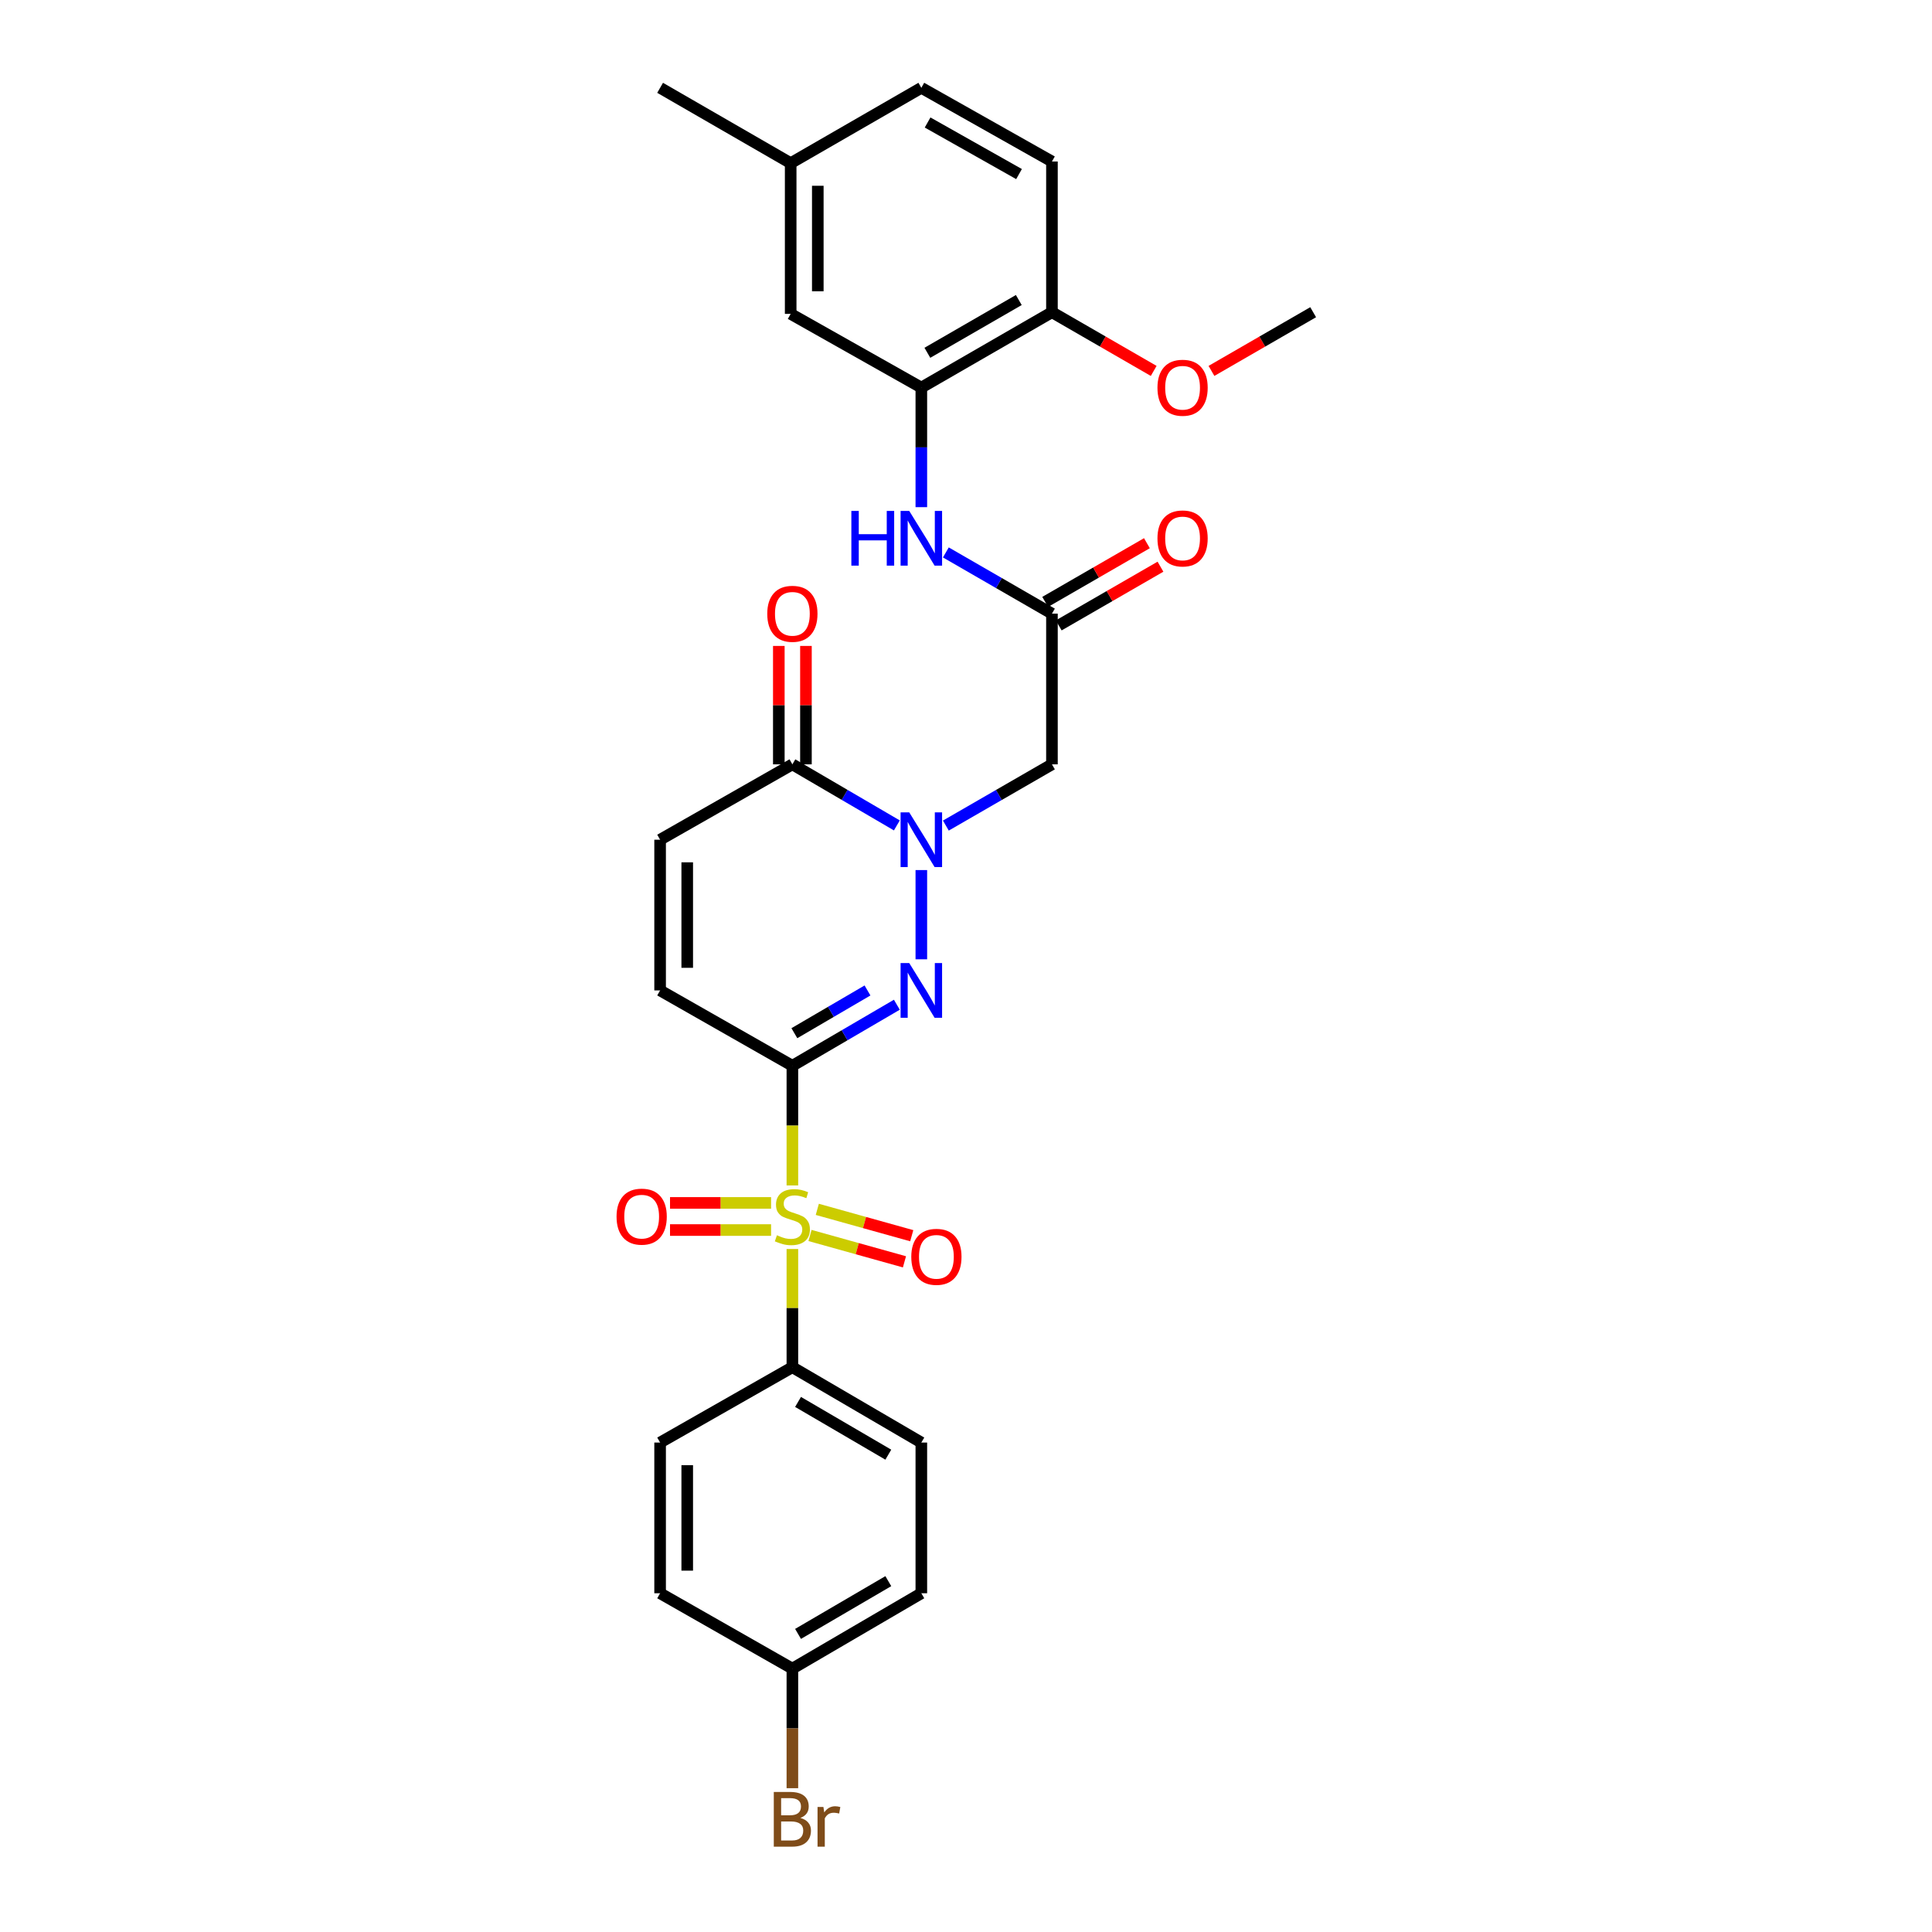 <?xml version='1.0' encoding='iso-8859-1'?>
<svg version='1.1' baseProfile='full'
              xmlns='http://www.w3.org/2000/svg'
                      xmlns:rdkit='http://www.rdkit.org/xml'
                      xmlns:xlink='http://www.w3.org/1999/xlink'
                  xml:space='preserve'
width='1000px' height='1000px' viewBox='0 0 1000 1000'>
<!-- END OF HEADER -->
<rect style='opacity:1.0;fill:#FFFFFF;stroke:none' width='1000' height='1000' x='0' y='0'> </rect>
<path class='bond-0' d='M 410.134,551.64 L 410.134,582.61' style='fill:none;fill-rule:evenodd;stroke:#000000;stroke-width:6px;stroke-linecap:butt;stroke-linejoin:miter;stroke-opacity:1' />
<path class='bond-0' d='M 410.134,582.61 L 410.134,613.579' style='fill:none;fill-rule:evenodd;stroke:#CCCC00;stroke-width:6px;stroke-linecap:butt;stroke-linejoin:miter;stroke-opacity:1' />
<path class='bond-1' d='M 410.134,551.64 L 437.172,535.843' style='fill:none;fill-rule:evenodd;stroke:#000000;stroke-width:6px;stroke-linecap:butt;stroke-linejoin:miter;stroke-opacity:1' />
<path class='bond-1' d='M 437.172,535.843 L 464.209,520.045' style='fill:none;fill-rule:evenodd;stroke:#0000FF;stroke-width:6px;stroke-linecap:butt;stroke-linejoin:miter;stroke-opacity:1' />
<path class='bond-1' d='M 411.164,534.781 L 430.09,523.722' style='fill:none;fill-rule:evenodd;stroke:#000000;stroke-width:6px;stroke-linecap:butt;stroke-linejoin:miter;stroke-opacity:1' />
<path class='bond-1' d='M 430.09,523.722 L 449.016,512.664' style='fill:none;fill-rule:evenodd;stroke:#0000FF;stroke-width:6px;stroke-linecap:butt;stroke-linejoin:miter;stroke-opacity:1' />
<path class='bond-5' d='M 410.134,551.64 L 341.671,512.64' style='fill:none;fill-rule:evenodd;stroke:#000000;stroke-width:6px;stroke-linecap:butt;stroke-linejoin:miter;stroke-opacity:1' />
<path class='bond-10' d='M 410.134,646.479 L 410.134,677.072' style='fill:none;fill-rule:evenodd;stroke:#CCCC00;stroke-width:6px;stroke-linecap:butt;stroke-linejoin:miter;stroke-opacity:1' />
<path class='bond-10' d='M 410.134,677.072 L 410.134,707.665' style='fill:none;fill-rule:evenodd;stroke:#000000;stroke-width:6px;stroke-linecap:butt;stroke-linejoin:miter;stroke-opacity:1' />
<path class='bond-11' d='M 419.263,639.483 L 443.704,646.302' style='fill:none;fill-rule:evenodd;stroke:#CCCC00;stroke-width:6px;stroke-linecap:butt;stroke-linejoin:miter;stroke-opacity:1' />
<path class='bond-11' d='M 443.704,646.302 L 468.145,653.121' style='fill:none;fill-rule:evenodd;stroke:#FF0000;stroke-width:6px;stroke-linecap:butt;stroke-linejoin:miter;stroke-opacity:1' />
<path class='bond-11' d='M 423.035,625.962 L 447.477,632.781' style='fill:none;fill-rule:evenodd;stroke:#CCCC00;stroke-width:6px;stroke-linecap:butt;stroke-linejoin:miter;stroke-opacity:1' />
<path class='bond-11' d='M 447.477,632.781 L 471.918,639.6' style='fill:none;fill-rule:evenodd;stroke:#FF0000;stroke-width:6px;stroke-linecap:butt;stroke-linejoin:miter;stroke-opacity:1' />
<path class='bond-12' d='M 399.104,622.63 L 372.952,622.63' style='fill:none;fill-rule:evenodd;stroke:#CCCC00;stroke-width:6px;stroke-linecap:butt;stroke-linejoin:miter;stroke-opacity:1' />
<path class='bond-12' d='M 372.952,622.63 L 346.8,622.63' style='fill:none;fill-rule:evenodd;stroke:#FF0000;stroke-width:6px;stroke-linecap:butt;stroke-linejoin:miter;stroke-opacity:1' />
<path class='bond-12' d='M 399.104,636.668 L 372.952,636.668' style='fill:none;fill-rule:evenodd;stroke:#CCCC00;stroke-width:6px;stroke-linecap:butt;stroke-linejoin:miter;stroke-opacity:1' />
<path class='bond-12' d='M 372.952,636.668 L 346.8,636.668' style='fill:none;fill-rule:evenodd;stroke:#FF0000;stroke-width:6px;stroke-linecap:butt;stroke-linejoin:miter;stroke-opacity:1' />
<path class='bond-2' d='M 476.882,496.53 L 476.882,450.347' style='fill:none;fill-rule:evenodd;stroke:#0000FF;stroke-width:6px;stroke-linecap:butt;stroke-linejoin:miter;stroke-opacity:1' />
<path class='bond-4' d='M 489.573,427.315 L 517.03,411.469' style='fill:none;fill-rule:evenodd;stroke:#0000FF;stroke-width:6px;stroke-linecap:butt;stroke-linejoin:miter;stroke-opacity:1' />
<path class='bond-4' d='M 517.03,411.469 L 544.487,395.623' style='fill:none;fill-rule:evenodd;stroke:#000000;stroke-width:6px;stroke-linecap:butt;stroke-linejoin:miter;stroke-opacity:1' />
<path class='bond-29' d='M 464.209,427.232 L 437.172,411.428' style='fill:none;fill-rule:evenodd;stroke:#0000FF;stroke-width:6px;stroke-linecap:butt;stroke-linejoin:miter;stroke-opacity:1' />
<path class='bond-29' d='M 437.172,411.428 L 410.134,395.623' style='fill:none;fill-rule:evenodd;stroke:#000000;stroke-width:6px;stroke-linecap:butt;stroke-linejoin:miter;stroke-opacity:1' />
<path class='bond-3' d='M 410.134,395.623 L 341.671,434.639' style='fill:none;fill-rule:evenodd;stroke:#000000;stroke-width:6px;stroke-linecap:butt;stroke-linejoin:miter;stroke-opacity:1' />
<path class='bond-15' d='M 417.153,395.623 L 417.153,364.978' style='fill:none;fill-rule:evenodd;stroke:#000000;stroke-width:6px;stroke-linecap:butt;stroke-linejoin:miter;stroke-opacity:1' />
<path class='bond-15' d='M 417.153,364.978 L 417.153,334.333' style='fill:none;fill-rule:evenodd;stroke:#FF0000;stroke-width:6px;stroke-linecap:butt;stroke-linejoin:miter;stroke-opacity:1' />
<path class='bond-15' d='M 403.116,395.623 L 403.116,364.978' style='fill:none;fill-rule:evenodd;stroke:#000000;stroke-width:6px;stroke-linecap:butt;stroke-linejoin:miter;stroke-opacity:1' />
<path class='bond-15' d='M 403.116,364.978 L 403.116,334.333' style='fill:none;fill-rule:evenodd;stroke:#FF0000;stroke-width:6px;stroke-linecap:butt;stroke-linejoin:miter;stroke-opacity:1' />
<path class='bond-6' d='M 544.487,395.623 L 544.487,317.623' style='fill:none;fill-rule:evenodd;stroke:#000000;stroke-width:6px;stroke-linecap:butt;stroke-linejoin:miter;stroke-opacity:1' />
<path class='bond-7' d='M 341.671,512.64 L 341.671,434.639' style='fill:none;fill-rule:evenodd;stroke:#000000;stroke-width:6px;stroke-linecap:butt;stroke-linejoin:miter;stroke-opacity:1' />
<path class='bond-7' d='M 355.709,500.94 L 355.709,446.339' style='fill:none;fill-rule:evenodd;stroke:#000000;stroke-width:6px;stroke-linecap:butt;stroke-linejoin:miter;stroke-opacity:1' />
<path class='bond-9' d='M 544.487,317.623 L 517.03,301.78' style='fill:none;fill-rule:evenodd;stroke:#000000;stroke-width:6px;stroke-linecap:butt;stroke-linejoin:miter;stroke-opacity:1' />
<path class='bond-9' d='M 517.03,301.78 L 489.573,285.937' style='fill:none;fill-rule:evenodd;stroke:#0000FF;stroke-width:6px;stroke-linecap:butt;stroke-linejoin:miter;stroke-opacity:1' />
<path class='bond-16' d='M 547.995,323.702 L 574.325,308.511' style='fill:none;fill-rule:evenodd;stroke:#000000;stroke-width:6px;stroke-linecap:butt;stroke-linejoin:miter;stroke-opacity:1' />
<path class='bond-16' d='M 574.325,308.511 L 600.656,293.32' style='fill:none;fill-rule:evenodd;stroke:#FF0000;stroke-width:6px;stroke-linecap:butt;stroke-linejoin:miter;stroke-opacity:1' />
<path class='bond-16' d='M 540.98,311.543 L 567.311,296.352' style='fill:none;fill-rule:evenodd;stroke:#000000;stroke-width:6px;stroke-linecap:butt;stroke-linejoin:miter;stroke-opacity:1' />
<path class='bond-16' d='M 567.311,296.352 L 593.641,281.161' style='fill:none;fill-rule:evenodd;stroke:#FF0000;stroke-width:6px;stroke-linecap:butt;stroke-linejoin:miter;stroke-opacity:1' />
<path class='bond-8' d='M 476.882,200.614 L 476.882,231.559' style='fill:none;fill-rule:evenodd;stroke:#000000;stroke-width:6px;stroke-linecap:butt;stroke-linejoin:miter;stroke-opacity:1' />
<path class='bond-8' d='M 476.882,231.559 L 476.882,262.504' style='fill:none;fill-rule:evenodd;stroke:#0000FF;stroke-width:6px;stroke-linecap:butt;stroke-linejoin:miter;stroke-opacity:1' />
<path class='bond-13' d='M 476.882,200.614 L 544.487,161.598' style='fill:none;fill-rule:evenodd;stroke:#000000;stroke-width:6px;stroke-linecap:butt;stroke-linejoin:miter;stroke-opacity:1' />
<path class='bond-13' d='M 480.006,182.603 L 527.33,155.292' style='fill:none;fill-rule:evenodd;stroke:#000000;stroke-width:6px;stroke-linecap:butt;stroke-linejoin:miter;stroke-opacity:1' />
<path class='bond-14' d='M 476.882,200.614 L 409.253,162.463' style='fill:none;fill-rule:evenodd;stroke:#000000;stroke-width:6px;stroke-linecap:butt;stroke-linejoin:miter;stroke-opacity:1' />
<path class='bond-17' d='M 410.134,707.665 L 476.882,746.666' style='fill:none;fill-rule:evenodd;stroke:#000000;stroke-width:6px;stroke-linecap:butt;stroke-linejoin:miter;stroke-opacity:1' />
<path class='bond-17' d='M 413.065,725.635 L 459.788,752.936' style='fill:none;fill-rule:evenodd;stroke:#000000;stroke-width:6px;stroke-linecap:butt;stroke-linejoin:miter;stroke-opacity:1' />
<path class='bond-18' d='M 410.134,707.665 L 341.671,746.666' style='fill:none;fill-rule:evenodd;stroke:#000000;stroke-width:6px;stroke-linecap:butt;stroke-linejoin:miter;stroke-opacity:1' />
<path class='bond-19' d='M 544.487,161.598 L 544.487,83.597' style='fill:none;fill-rule:evenodd;stroke:#000000;stroke-width:6px;stroke-linecap:butt;stroke-linejoin:miter;stroke-opacity:1' />
<path class='bond-26' d='M 544.487,161.598 L 570.818,176.792' style='fill:none;fill-rule:evenodd;stroke:#000000;stroke-width:6px;stroke-linecap:butt;stroke-linejoin:miter;stroke-opacity:1' />
<path class='bond-26' d='M 570.818,176.792 L 597.149,191.986' style='fill:none;fill-rule:evenodd;stroke:#FF0000;stroke-width:6px;stroke-linecap:butt;stroke-linejoin:miter;stroke-opacity:1' />
<path class='bond-20' d='M 409.253,162.463 L 409.253,84.455' style='fill:none;fill-rule:evenodd;stroke:#000000;stroke-width:6px;stroke-linecap:butt;stroke-linejoin:miter;stroke-opacity:1' />
<path class='bond-20' d='M 423.29,150.762 L 423.29,96.156' style='fill:none;fill-rule:evenodd;stroke:#000000;stroke-width:6px;stroke-linecap:butt;stroke-linejoin:miter;stroke-opacity:1' />
<path class='bond-23' d='M 476.882,746.666 L 476.882,824.666' style='fill:none;fill-rule:evenodd;stroke:#000000;stroke-width:6px;stroke-linecap:butt;stroke-linejoin:miter;stroke-opacity:1' />
<path class='bond-24' d='M 341.671,746.666 L 341.671,824.666' style='fill:none;fill-rule:evenodd;stroke:#000000;stroke-width:6px;stroke-linecap:butt;stroke-linejoin:miter;stroke-opacity:1' />
<path class='bond-24' d='M 355.709,758.366 L 355.709,812.966' style='fill:none;fill-rule:evenodd;stroke:#000000;stroke-width:6px;stroke-linecap:butt;stroke-linejoin:miter;stroke-opacity:1' />
<path class='bond-31' d='M 544.487,83.597 L 476.882,45.455' style='fill:none;fill-rule:evenodd;stroke:#000000;stroke-width:6px;stroke-linecap:butt;stroke-linejoin:miter;stroke-opacity:1' />
<path class='bond-31' d='M 527.449,90.101 L 480.125,63.402' style='fill:none;fill-rule:evenodd;stroke:#000000;stroke-width:6px;stroke-linecap:butt;stroke-linejoin:miter;stroke-opacity:1' />
<path class='bond-22' d='M 409.253,84.455 L 476.882,45.455' style='fill:none;fill-rule:evenodd;stroke:#000000;stroke-width:6px;stroke-linecap:butt;stroke-linejoin:miter;stroke-opacity:1' />
<path class='bond-27' d='M 409.253,84.455 L 341.671,45.455' style='fill:none;fill-rule:evenodd;stroke:#000000;stroke-width:6px;stroke-linecap:butt;stroke-linejoin:miter;stroke-opacity:1' />
<path class='bond-21' d='M 410.134,863.675 L 341.671,824.666' style='fill:none;fill-rule:evenodd;stroke:#000000;stroke-width:6px;stroke-linecap:butt;stroke-linejoin:miter;stroke-opacity:1' />
<path class='bond-25' d='M 410.134,863.675 L 410.134,894.62' style='fill:none;fill-rule:evenodd;stroke:#000000;stroke-width:6px;stroke-linecap:butt;stroke-linejoin:miter;stroke-opacity:1' />
<path class='bond-25' d='M 410.134,894.62 L 410.134,925.565' style='fill:none;fill-rule:evenodd;stroke:#7F4C19;stroke-width:6px;stroke-linecap:butt;stroke-linejoin:miter;stroke-opacity:1' />
<path class='bond-30' d='M 410.134,863.675 L 476.882,824.666' style='fill:none;fill-rule:evenodd;stroke:#000000;stroke-width:6px;stroke-linecap:butt;stroke-linejoin:miter;stroke-opacity:1' />
<path class='bond-30' d='M 413.064,845.704 L 459.787,818.398' style='fill:none;fill-rule:evenodd;stroke:#000000;stroke-width:6px;stroke-linecap:butt;stroke-linejoin:miter;stroke-opacity:1' />
<path class='bond-28' d='M 627.051,191.983 L 653.371,176.791' style='fill:none;fill-rule:evenodd;stroke:#FF0000;stroke-width:6px;stroke-linecap:butt;stroke-linejoin:miter;stroke-opacity:1' />
<path class='bond-28' d='M 653.371,176.791 L 679.69,161.598' style='fill:none;fill-rule:evenodd;stroke:#000000;stroke-width:6px;stroke-linecap:butt;stroke-linejoin:miter;stroke-opacity:1' />
<path  class='atom-1' d='M 402.134 639.369
Q 402.454 639.489, 403.774 640.049
Q 405.094 640.609, 406.534 640.969
Q 408.014 641.289, 409.454 641.289
Q 412.134 641.289, 413.694 640.009
Q 415.254 638.689, 415.254 636.409
Q 415.254 634.849, 414.454 633.889
Q 413.694 632.929, 412.494 632.409
Q 411.294 631.889, 409.294 631.289
Q 406.774 630.529, 405.254 629.809
Q 403.774 629.089, 402.694 627.569
Q 401.654 626.049, 401.654 623.489
Q 401.654 619.929, 404.054 617.729
Q 406.494 615.529, 411.294 615.529
Q 414.574 615.529, 418.294 617.089
L 417.374 620.169
Q 413.974 618.769, 411.414 618.769
Q 408.654 618.769, 407.134 619.929
Q 405.614 621.049, 405.654 623.009
Q 405.654 624.529, 406.414 625.449
Q 407.214 626.369, 408.334 626.889
Q 409.494 627.409, 411.414 628.009
Q 413.974 628.809, 415.494 629.609
Q 417.014 630.409, 418.094 632.049
Q 419.214 633.649, 419.214 636.409
Q 419.214 640.329, 416.574 642.449
Q 413.974 644.529, 409.614 644.529
Q 407.094 644.529, 405.174 643.969
Q 403.294 643.449, 401.054 642.529
L 402.134 639.369
' fill='#CCCC00'/>
<path  class='atom-2' d='M 470.622 498.48
L 479.902 513.48
Q 480.822 514.96, 482.302 517.64
Q 483.782 520.32, 483.862 520.48
L 483.862 498.48
L 487.622 498.48
L 487.622 526.8
L 483.742 526.8
L 473.782 510.4
Q 472.622 508.48, 471.382 506.28
Q 470.182 504.08, 469.822 503.4
L 469.822 526.8
L 466.142 526.8
L 466.142 498.48
L 470.622 498.48
' fill='#0000FF'/>
<path  class='atom-3' d='M 470.622 420.479
L 479.902 435.479
Q 480.822 436.959, 482.302 439.639
Q 483.782 442.319, 483.862 442.479
L 483.862 420.479
L 487.622 420.479
L 487.622 448.799
L 483.742 448.799
L 473.782 432.399
Q 472.622 430.479, 471.382 428.279
Q 470.182 426.079, 469.822 425.399
L 469.822 448.799
L 466.142 448.799
L 466.142 420.479
L 470.622 420.479
' fill='#0000FF'/>
<path  class='atom-10' d='M 440.662 264.454
L 444.502 264.454
L 444.502 276.494
L 458.982 276.494
L 458.982 264.454
L 462.822 264.454
L 462.822 292.774
L 458.982 292.774
L 458.982 279.694
L 444.502 279.694
L 444.502 292.774
L 440.662 292.774
L 440.662 264.454
' fill='#0000FF'/>
<path  class='atom-10' d='M 470.622 264.454
L 479.902 279.454
Q 480.822 280.934, 482.302 283.614
Q 483.782 286.294, 483.862 286.454
L 483.862 264.454
L 487.622 264.454
L 487.622 292.774
L 483.742 292.774
L 473.782 276.374
Q 472.622 274.454, 471.382 272.254
Q 470.182 270.054, 469.822 269.374
L 469.822 292.774
L 466.142 292.774
L 466.142 264.454
L 470.622 264.454
' fill='#0000FF'/>
<path  class='atom-12' d='M 471.68 650.528
Q 471.68 643.728, 475.04 639.928
Q 478.4 636.128, 484.68 636.128
Q 490.96 636.128, 494.32 639.928
Q 497.68 643.728, 497.68 650.528
Q 497.68 657.408, 494.28 661.328
Q 490.88 665.208, 484.68 665.208
Q 478.44 665.208, 475.04 661.328
Q 471.68 657.448, 471.68 650.528
M 484.68 662.008
Q 489 662.008, 491.32 659.128
Q 493.68 656.208, 493.68 650.528
Q 493.68 644.968, 491.32 642.168
Q 489 639.328, 484.68 639.328
Q 480.36 639.328, 478 642.128
Q 475.68 644.928, 475.68 650.528
Q 475.68 656.248, 478 659.128
Q 480.36 662.008, 484.68 662.008
' fill='#FF0000'/>
<path  class='atom-13' d='M 319.126 629.729
Q 319.126 622.929, 322.486 619.129
Q 325.846 615.329, 332.126 615.329
Q 338.406 615.329, 341.766 619.129
Q 345.126 622.929, 345.126 629.729
Q 345.126 636.609, 341.726 640.529
Q 338.326 644.409, 332.126 644.409
Q 325.886 644.409, 322.486 640.529
Q 319.126 636.649, 319.126 629.729
M 332.126 641.209
Q 336.446 641.209, 338.766 638.329
Q 341.126 635.409, 341.126 629.729
Q 341.126 624.169, 338.766 621.369
Q 336.446 618.529, 332.126 618.529
Q 327.806 618.529, 325.446 621.329
Q 323.126 624.129, 323.126 629.729
Q 323.126 635.449, 325.446 638.329
Q 327.806 641.209, 332.126 641.209
' fill='#FF0000'/>
<path  class='atom-16' d='M 397.134 317.703
Q 397.134 310.903, 400.494 307.103
Q 403.854 303.303, 410.134 303.303
Q 416.414 303.303, 419.774 307.103
Q 423.134 310.903, 423.134 317.703
Q 423.134 324.583, 419.734 328.503
Q 416.334 332.383, 410.134 332.383
Q 403.894 332.383, 400.494 328.503
Q 397.134 324.623, 397.134 317.703
M 410.134 329.183
Q 414.454 329.183, 416.774 326.303
Q 419.134 323.383, 419.134 317.703
Q 419.134 312.143, 416.774 309.343
Q 414.454 306.503, 410.134 306.503
Q 405.814 306.503, 403.454 309.303
Q 401.134 312.103, 401.134 317.703
Q 401.134 323.423, 403.454 326.303
Q 405.814 329.183, 410.134 329.183
' fill='#FF0000'/>
<path  class='atom-17' d='M 599.1 278.694
Q 599.1 271.894, 602.46 268.094
Q 605.82 264.294, 612.1 264.294
Q 618.38 264.294, 621.74 268.094
Q 625.1 271.894, 625.1 278.694
Q 625.1 285.574, 621.7 289.494
Q 618.3 293.374, 612.1 293.374
Q 605.86 293.374, 602.46 289.494
Q 599.1 285.614, 599.1 278.694
M 612.1 290.174
Q 616.42 290.174, 618.74 287.294
Q 621.1 284.374, 621.1 278.694
Q 621.1 273.134, 618.74 270.334
Q 616.42 267.494, 612.1 267.494
Q 607.78 267.494, 605.42 270.294
Q 603.1 273.094, 603.1 278.694
Q 603.1 284.414, 605.42 287.294
Q 607.78 290.174, 612.1 290.174
' fill='#FF0000'/>
<path  class='atom-26' d='M 414.274 940.955
Q 416.994 941.715, 418.354 943.395
Q 419.754 945.035, 419.754 947.475
Q 419.754 951.395, 417.234 953.635
Q 414.754 955.835, 410.034 955.835
L 400.514 955.835
L 400.514 927.515
L 408.874 927.515
Q 413.714 927.515, 416.154 929.475
Q 418.594 931.435, 418.594 935.035
Q 418.594 939.315, 414.274 940.955
M 404.314 930.715
L 404.314 939.595
L 408.874 939.595
Q 411.674 939.595, 413.114 938.475
Q 414.594 937.315, 414.594 935.035
Q 414.594 930.715, 408.874 930.715
L 404.314 930.715
M 410.034 952.635
Q 412.794 952.635, 414.274 951.315
Q 415.754 949.995, 415.754 947.475
Q 415.754 945.155, 414.114 943.995
Q 412.514 942.795, 409.434 942.795
L 404.314 942.795
L 404.314 952.635
L 410.034 952.635
' fill='#7F4C19'/>
<path  class='atom-26' d='M 426.194 935.275
L 426.634 938.115
Q 428.794 934.915, 432.314 934.915
Q 433.434 934.915, 434.954 935.315
L 434.354 938.675
Q 432.634 938.275, 431.674 938.275
Q 429.994 938.275, 428.874 938.955
Q 427.794 939.595, 426.914 941.155
L 426.914 955.835
L 423.154 955.835
L 423.154 935.275
L 426.194 935.275
' fill='#7F4C19'/>
<path  class='atom-27' d='M 599.1 200.694
Q 599.1 193.894, 602.46 190.094
Q 605.82 186.294, 612.1 186.294
Q 618.38 186.294, 621.74 190.094
Q 625.1 193.894, 625.1 200.694
Q 625.1 207.574, 621.7 211.494
Q 618.3 215.374, 612.1 215.374
Q 605.86 215.374, 602.46 211.494
Q 599.1 207.614, 599.1 200.694
M 612.1 212.174
Q 616.42 212.174, 618.74 209.294
Q 621.1 206.374, 621.1 200.694
Q 621.1 195.134, 618.74 192.334
Q 616.42 189.494, 612.1 189.494
Q 607.78 189.494, 605.42 192.294
Q 603.1 195.094, 603.1 200.694
Q 603.1 206.414, 605.42 209.294
Q 607.78 212.174, 612.1 212.174
' fill='#FF0000'/>
</svg>
